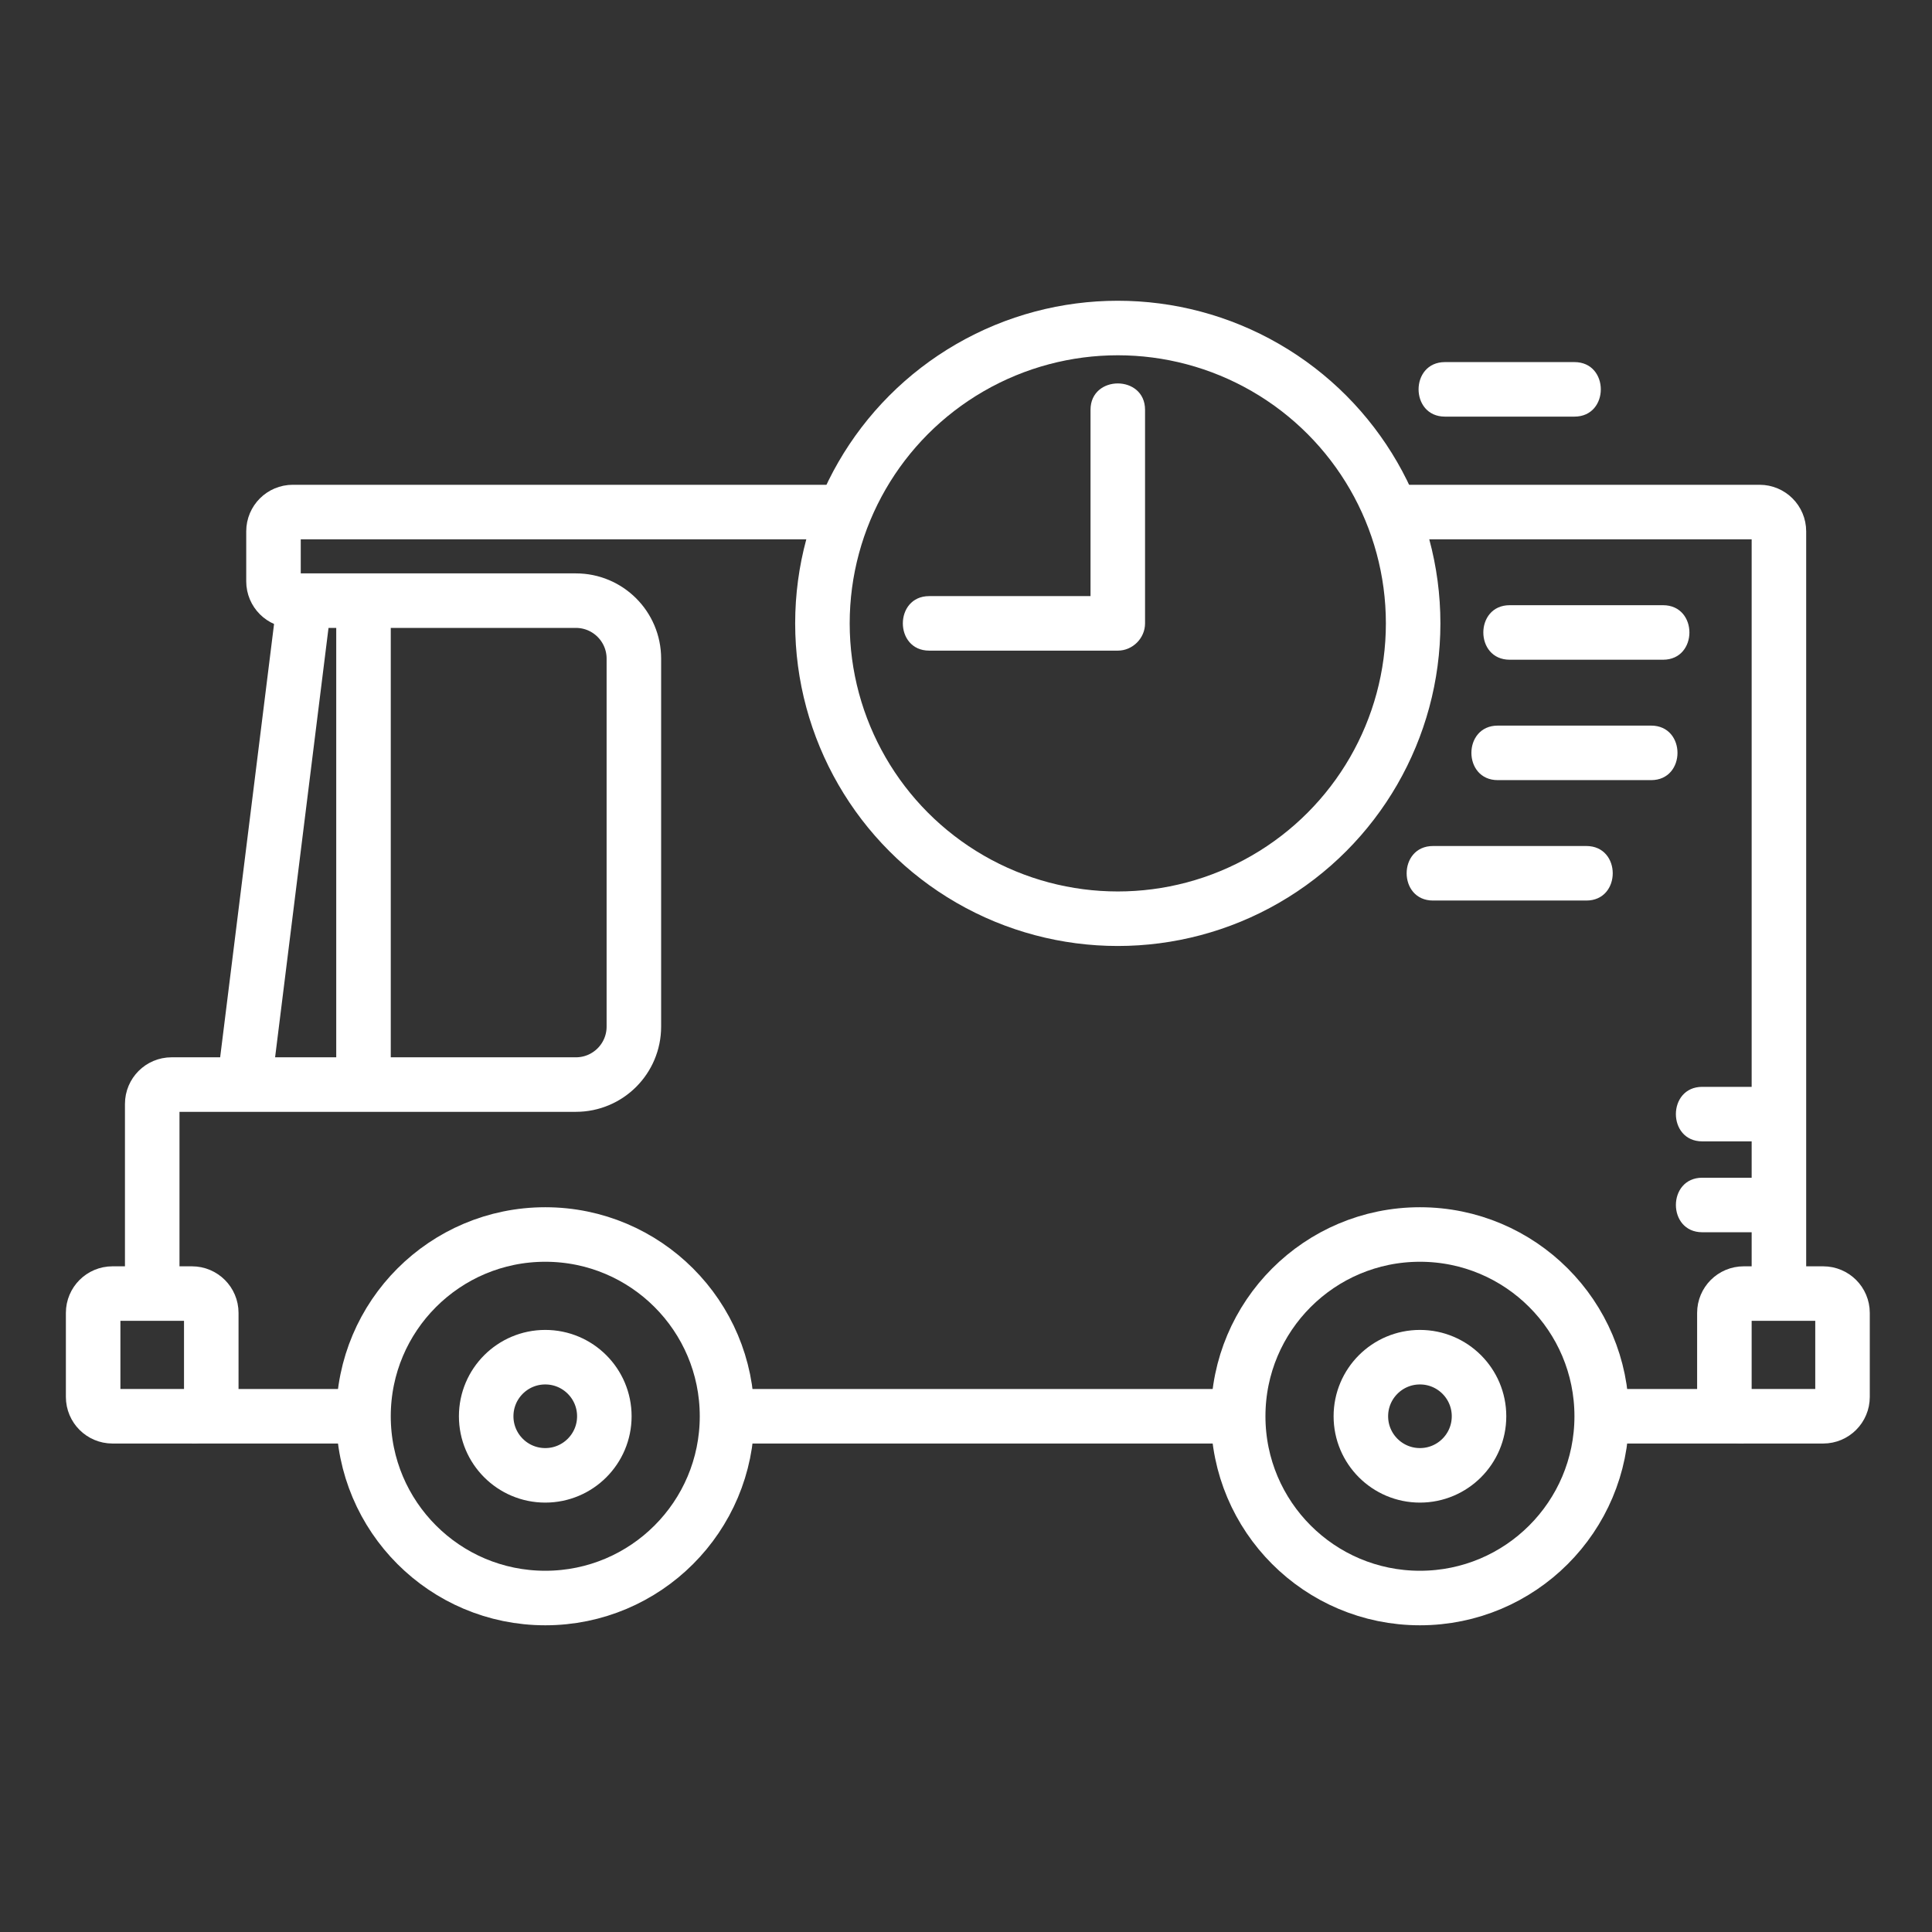 <?xml version="1.0" encoding="utf-8"?>
<!-- Generator: Adobe Illustrator 15.0.0, SVG Export Plug-In . SVG Version: 6.00 Build 0)  -->
<!DOCTYPE svg PUBLIC "-//W3C//DTD SVG 1.1//EN" "http://www.w3.org/Graphics/SVG/1.1/DTD/svg11.dtd">
<svg version="1.1" id="Layer_2" xmlns="http://www.w3.org/2000/svg" xmlns:xlink="http://www.w3.org/1999/xlink" x="0px" y="0px"
	 width="141.73px" height="141.73px" viewBox="0 0 141.73 141.73" enable-background="new 0 0 141.73 141.73" xml:space="preserve">
<rect x="0" y="0" width="141.73" height="141.73" fill="#333333" stroke="none"/>
<g>
	<path fill="none" stroke="#FFFFFF" stroke-width="4" stroke-miterlimit="10" d="M135.166,102.479c0,0.782-0.635,1.417-1.417,1.417
		h-5.832c-0.782,0-1.417-0.635-1.417-1.417v-6.166c0-0.782,0.635-1.417,1.417-1.417h5.832c0.782,0,1.417,0.635,1.417,1.417V102.479z
		"/>
	<path fill="none" stroke="#FFFFFF" stroke-width="4" stroke-miterlimit="10" d="M15.5,102.479c0,0.782-0.635,1.417-1.417,1.417
		H8.25c-0.782,0-1.417-0.635-1.417-1.417v-6.166c0-0.782,0.635-1.417,1.417-1.417h5.832c0.782,0,1.417,0.635,1.417,1.417V102.479z"
		/>
	<circle fill="none" stroke="#FFFFFF" stroke-width="4" stroke-miterlimit="10" cx="104.166" cy="103.896" r="13.334"/>
	<circle fill="none" stroke="#FFFFFF" stroke-width="4" stroke-miterlimit="10" cx="104.166" cy="103.896" r="4.334"/>
	<circle fill="none" stroke="#FFFFFF" stroke-width="4" stroke-miterlimit="10" cx="40" cy="103.896" r="13.334"/>
	<circle fill="none" stroke="#FFFFFF" stroke-width="4" stroke-miterlimit="10" cx="40" cy="103.896" r="4.334"/>
	<g>
		<g>
			<path fill="#FFFFFF" d="M106,30.563c3.167,0,6.333,0,9.5,0c2.579,0,2.579-4,0-4c-3.167,0-6.333,0-9.5,0
				C103.421,26.563,103.421,30.563,106,30.563L106,30.563z"/>
		</g>
	</g>
	<g>
		<g>
			<path fill="#FFFFFF" d="M110.75,48.397c3.75,0,7.5,0,11.25,0c2.579,0,2.579-4,0-4c-3.75,0-7.5,0-11.25,0
				C108.171,44.397,108.171,48.397,110.75,48.397L110.75,48.397z"/>
		</g>
	</g>
	<g>
		<g>
			<path fill="#FFFFFF" d="M109.875,57.23c3.75,0,7.5,0,11.25,0c2.579,0,2.579-4,0-4c-3.75,0-7.5,0-11.25,0
				C107.296,53.23,107.296,57.23,109.875,57.23L109.875,57.23z"/>
		</g>
	</g>
	<g>
		<g>
			<path fill="#FFFFFF" d="M105.125,66.063c3.75,0,7.5,0,11.25,0c2.579,0,2.579-4,0-4c-3.75,0-7.5,0-11.25,0
				C102.546,62.063,102.546,66.063,105.125,66.063L105.125,66.063z"/>
		</g>
	</g>
	<g>
		<g>
			<path fill="#FFFFFF" d="M124.876,83.73c1.875,0,3.749,0,5.624,0c2.579,0,2.579-4,0-4c-1.875,0-3.749,0-5.624,0
				C122.297,79.73,122.297,83.73,124.876,83.73L124.876,83.73z"/>
		</g>
	</g>
	<g>
		<g>
			<path fill="#FFFFFF" d="M124.877,90.397c1.874,0,3.749,0,5.623,0c2.579,0,2.579-4,0-4c-1.874,0-3.749,0-5.623,0
				C122.298,86.397,122.298,90.397,124.877,90.397L124.877,90.397z"/>
		</g>
	</g>
	<circle fill="none" stroke="#FFFFFF" stroke-width="4" stroke-miterlimit="10" cx="82" cy="45.73" r="21.667"/>
	<g>
		<g>
			<path fill="#FFFFFF" d="M68.167,47.73c4.611,0,9.222,0,13.833,0c1.09,0,2-0.91,2-2c0-5.222,0-10.444,0-15.667c0-2.58-4-2.58-4,0
				c0,5.222,0,10.444,0,15.667c0.667-0.667,1.333-1.333,2-2c-4.611,0-9.222,0-13.833,0C65.587,43.73,65.587,47.73,68.167,47.73
				L68.167,47.73z"/>
		</g>
	</g>
	<line fill="none" stroke="#FFFFFF" stroke-width="4" stroke-miterlimit="10" x1="26.666" y1="44.063" x2="26.666" y2="79.563"/>
	<line fill="none" stroke="#FFFFFF" stroke-width="4" stroke-miterlimit="10" x1="22.333" y1="44.063" x2="17.917" y2="79.563"/>
	<line fill="none" stroke="#FFFFFF" stroke-width="4" stroke-miterlimit="10" x1="117.5" y1="103.896" x2="127.917" y2="103.896"/>
	<path fill="none" stroke="#FFFFFF" stroke-width="4" stroke-miterlimit="10" d="M90.832,103.896"/>
	<path fill="none" stroke="#FFFFFF" stroke-width="4" stroke-miterlimit="10" d="M102.071,37.563h27.012
		c0.782,0,1.417,0.635,1.417,1.417v55.916"/>
	<path fill="none" stroke="#FFFFFF" stroke-width="4" stroke-miterlimit="10" d="M11.167,94.896V80.98
		c0-0.782,0.635-1.417,1.417-1.417h29.664c2.348,0,4.252-1.903,4.252-4.252V48.315c0-2.348-1.904-4.252-4.252-4.252H35H21.48
		c-0.783,0-1.417-0.635-1.417-1.417V38.98c0-0.783,0.635-1.417,1.417-1.417h40.449"/>
	<line fill="none" stroke="#FFFFFF" stroke-width="4" stroke-miterlimit="10" x1="53.333" y1="103.896" x2="90.832" y2="103.896"/>
	<line fill="none" stroke="#FFFFFF" stroke-width="4" stroke-miterlimit="10" x1="14.083" y1="103.896" x2="26.666" y2="103.896"/>
</g>
</svg>
